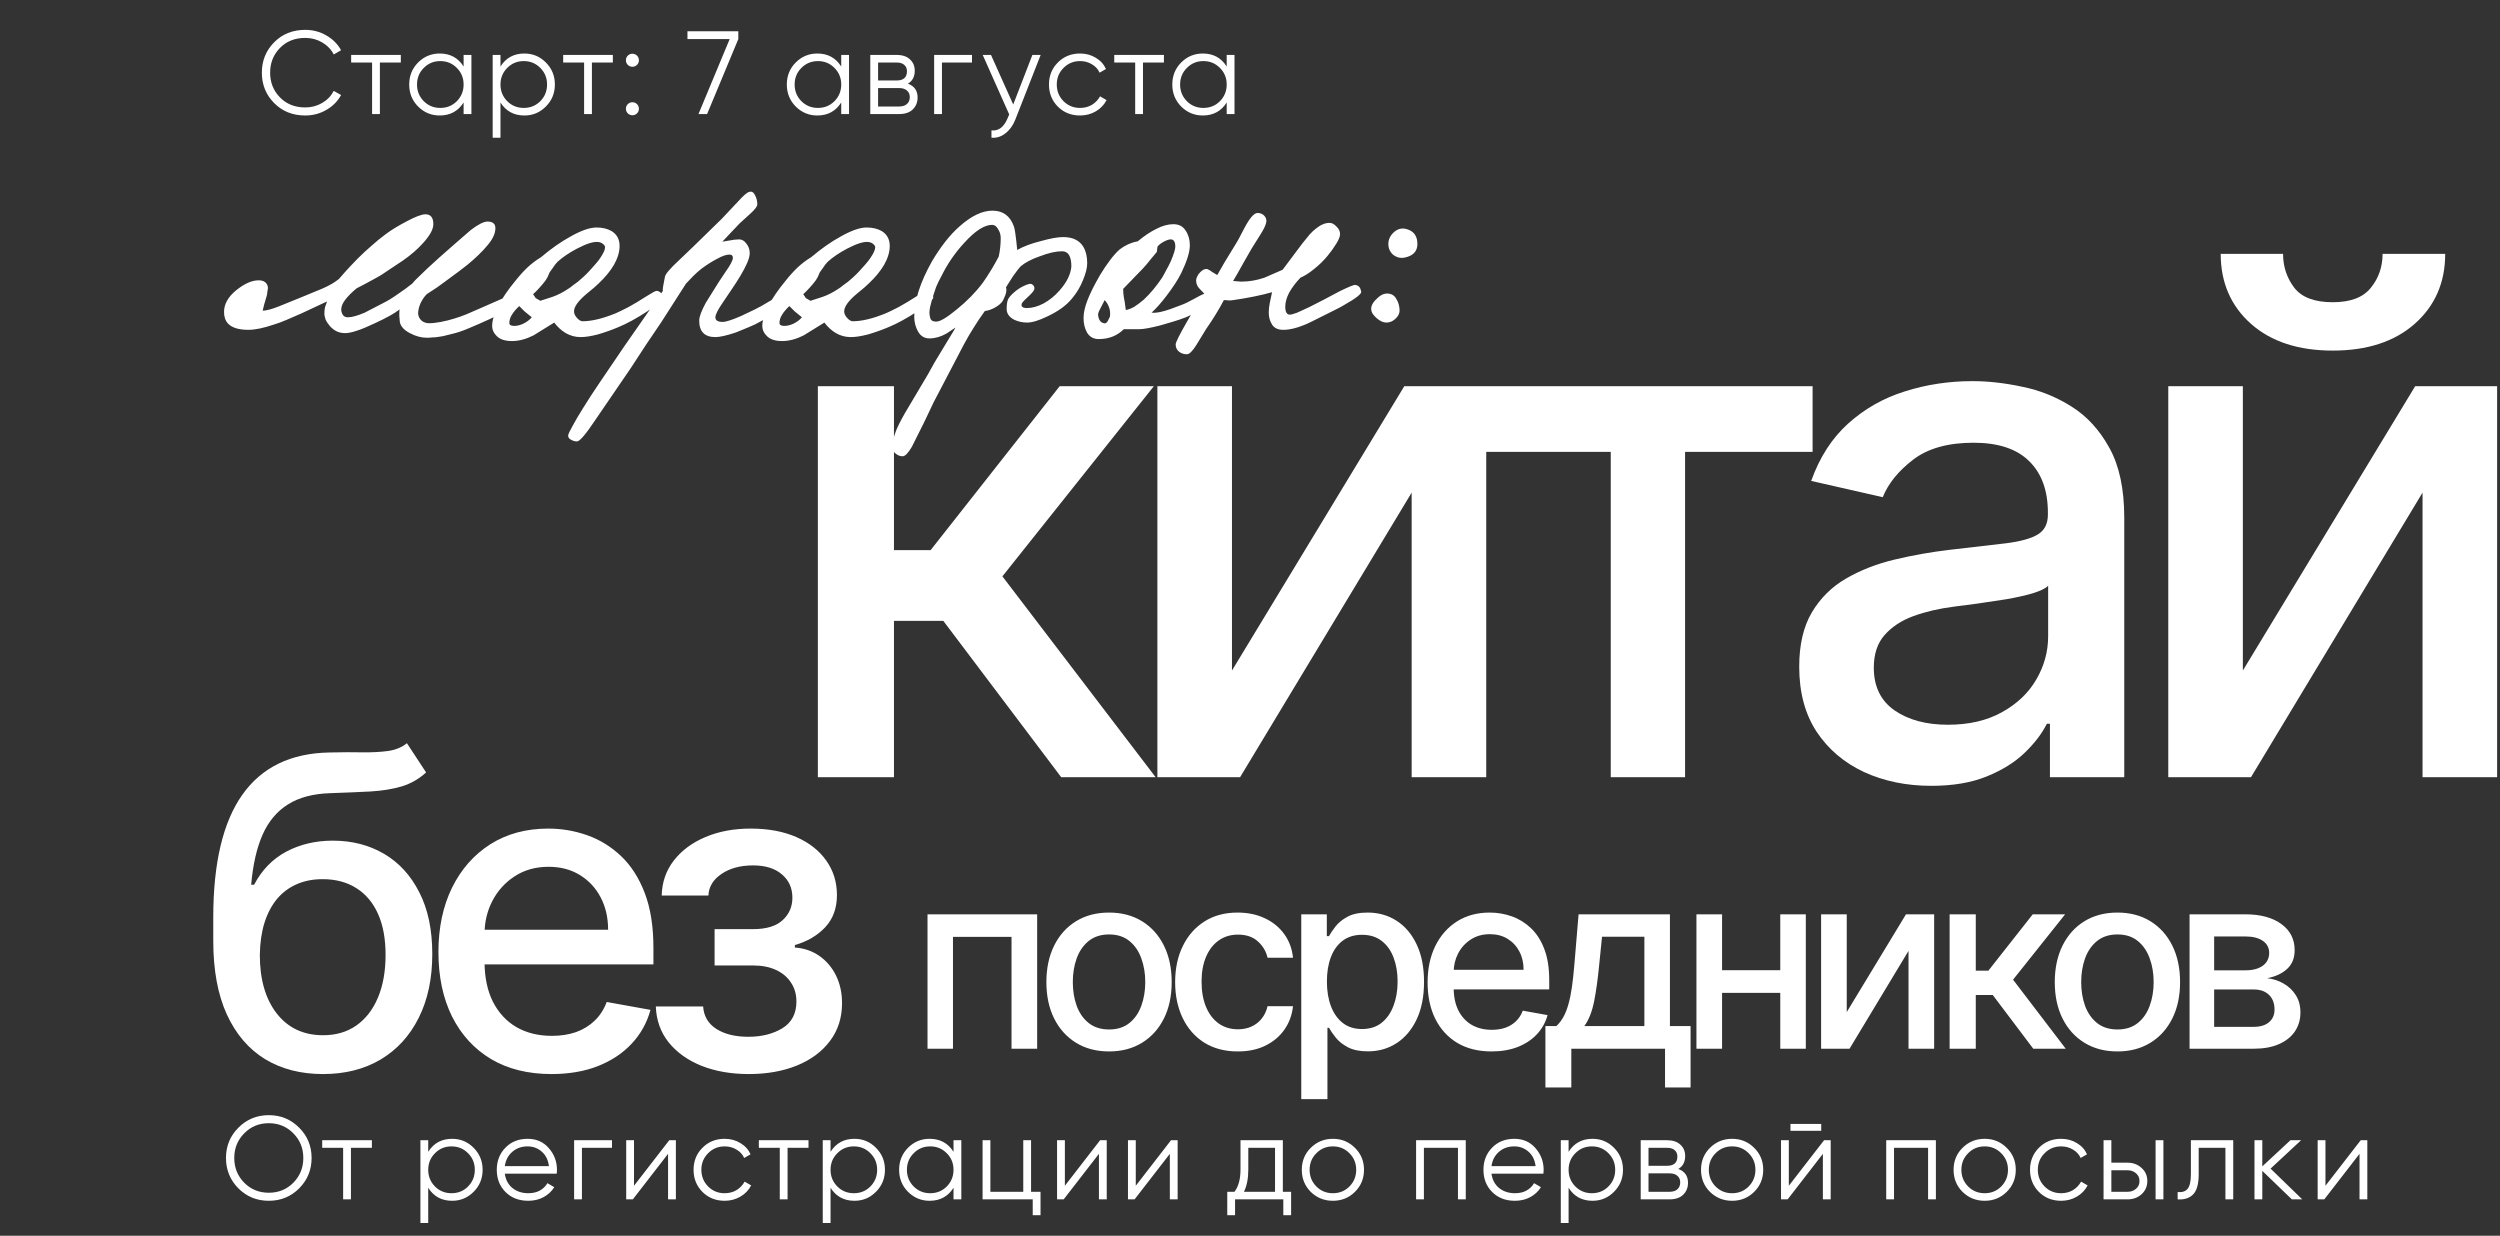 <?xml version="1.0" encoding="UTF-8"?> <svg xmlns="http://www.w3.org/2000/svg" width="789" height="390" viewBox="0 0 789 390" fill="none"><rect x="0" y="0" width="789" height="390" fill="#333333" stroke="none"/><path d="M96.338 36.448C92.382 36.448 89.11 35.142 86.522 32.529C83.934 29.916 82.641 26.719 82.641 22.937C82.641 19.155 83.934 15.957 86.522 13.345C89.11 10.732 92.382 9.426 96.338 9.426C98.752 9.426 100.966 10.011 102.982 11.18C104.997 12.325 106.552 13.88 107.647 15.845L105.333 17.189C104.512 15.597 103.293 14.328 101.675 13.382C100.058 12.437 98.279 11.964 96.338 11.964C93.079 11.964 90.416 13.021 88.351 15.136C86.286 17.251 85.253 19.852 85.253 22.937C85.253 26.022 86.286 28.622 88.351 30.737C90.416 32.852 93.079 33.91 96.338 33.91C98.279 33.91 100.058 33.437 101.675 32.492C103.293 31.546 104.512 30.277 105.333 28.685L107.647 29.991C106.577 31.957 105.022 33.524 102.982 34.694C100.966 35.863 98.752 36.448 96.338 36.448ZM126.5 17.338V19.727H119.894V36H117.43V19.727H110.824V17.338H126.5ZM146.315 17.338H148.778V36H146.315V32.342C144.598 35.079 142.085 36.448 138.775 36.448C136.113 36.448 133.836 35.502 131.945 33.611C130.079 31.72 129.146 29.406 129.146 26.669C129.146 23.932 130.079 21.618 131.945 19.727C133.836 17.836 136.113 16.89 138.775 16.89C142.085 16.89 144.598 18.259 146.315 20.996V17.338ZM133.737 31.932C135.155 33.35 136.897 34.059 138.962 34.059C141.027 34.059 142.769 33.35 144.187 31.932C145.606 30.489 146.315 28.734 146.315 26.669C146.315 24.604 145.606 22.862 144.187 21.444C142.769 20.001 141.027 19.279 138.962 19.279C136.897 19.279 135.155 20.001 133.737 21.444C132.318 22.862 131.609 24.604 131.609 26.669C131.609 28.734 132.318 30.489 133.737 31.932ZM165.489 16.89C168.152 16.89 170.416 17.836 172.282 19.727C174.173 21.618 175.119 23.932 175.119 26.669C175.119 29.406 174.173 31.72 172.282 33.611C170.416 35.502 168.152 36.448 165.489 36.448C162.18 36.448 159.667 35.079 157.95 32.342V43.465H155.487V17.338H157.95V20.996C159.667 18.259 162.18 16.89 165.489 16.89ZM160.077 31.932C161.496 33.35 163.237 34.059 165.303 34.059C167.368 34.059 169.11 33.35 170.528 31.932C171.946 30.489 172.655 28.734 172.655 26.669C172.655 24.604 171.946 22.862 170.528 21.444C169.11 20.001 167.368 19.279 165.303 19.279C163.237 19.279 161.496 20.001 160.077 21.444C158.659 22.862 157.95 24.604 157.95 26.669C157.95 28.734 158.659 30.489 160.077 31.932ZM193.415 17.338V19.727H186.809V36H184.345V19.727H177.739V17.338H193.415ZM201.045 20.474C200.647 20.872 200.161 21.071 199.589 21.071C199.017 21.071 198.532 20.872 198.134 20.474C197.735 20.075 197.536 19.59 197.536 19.018C197.536 18.446 197.735 17.96 198.134 17.562C198.532 17.164 199.017 16.965 199.589 16.965C200.161 16.965 200.647 17.164 201.045 17.562C201.443 17.96 201.642 18.446 201.642 19.018C201.642 19.59 201.443 20.075 201.045 20.474ZM201.045 35.776C200.647 36.174 200.161 36.373 199.589 36.373C199.017 36.373 198.532 36.174 198.134 35.776C197.735 35.378 197.536 34.893 197.536 34.321C197.536 33.748 197.735 33.263 198.134 32.865C198.532 32.467 199.017 32.268 199.589 32.268C200.161 32.268 200.647 32.467 201.045 32.865C201.443 33.263 201.642 33.748 201.642 34.321C201.642 34.893 201.443 35.378 201.045 35.776ZM216.962 9.874H233.011V12.337L223.158 36H220.433L230.286 12.337H216.962V9.874ZM265.491 17.338H267.954V36H265.491V32.342C263.774 35.079 261.261 36.448 257.952 36.448C255.289 36.448 253.013 35.502 251.121 33.611C249.255 31.72 248.322 29.406 248.322 26.669C248.322 23.932 249.255 21.618 251.121 19.727C253.013 17.836 255.289 16.89 257.952 16.89C261.261 16.89 263.774 18.259 265.491 20.996V17.338ZM252.913 31.932C254.331 33.35 256.073 34.059 258.138 34.059C260.203 34.059 261.945 33.35 263.363 31.932C264.782 30.489 265.491 28.734 265.491 26.669C265.491 24.604 264.782 22.862 263.363 21.444C261.945 20.001 260.203 19.279 258.138 19.279C256.073 19.279 254.331 20.001 252.913 21.444C251.495 22.862 250.786 24.604 250.786 26.669C250.786 28.734 251.495 30.489 252.913 31.932ZM286.532 26.408C288.572 27.154 289.592 28.61 289.592 30.775C289.592 32.293 289.082 33.549 288.062 34.544C287.067 35.515 285.623 36 283.732 36H274.663V17.338H282.986C284.802 17.338 286.208 17.811 287.203 18.757C288.199 19.677 288.696 20.872 288.696 22.34C288.696 24.206 287.975 25.562 286.532 26.408ZM282.986 19.727H277.126V25.4H282.986C285.151 25.4 286.233 24.43 286.233 22.489C286.233 21.618 285.947 20.946 285.375 20.474C284.827 19.976 284.031 19.727 282.986 19.727ZM283.732 33.611C284.827 33.611 285.661 33.35 286.233 32.828C286.83 32.305 287.129 31.571 287.129 30.625C287.129 29.755 286.83 29.07 286.233 28.573C285.661 28.05 284.827 27.789 283.732 27.789H277.126V33.611H283.732ZM306.761 17.338V19.727H297.281V36H294.817V17.338H306.761ZM325.82 17.338H328.433L320.446 37.717C319.724 39.558 318.692 41.001 317.348 42.046C316.029 43.116 314.549 43.589 312.907 43.465V41.151C315.146 41.399 316.85 40.106 318.02 37.269L318.505 36.112L310.145 17.338H312.757L319.774 32.977L325.82 17.338ZM340.87 36.448C338.059 36.448 335.72 35.515 333.854 33.649C331.987 31.758 331.054 29.431 331.054 26.669C331.054 23.907 331.987 21.593 333.854 19.727C335.72 17.836 338.059 16.89 340.87 16.89C342.712 16.89 344.366 17.338 345.834 18.234C347.302 19.105 348.372 20.287 349.044 21.78L347.029 22.937C346.531 21.817 345.722 20.934 344.603 20.287C343.508 19.615 342.264 19.279 340.87 19.279C338.805 19.279 337.063 20.001 335.645 21.444C334.227 22.862 333.518 24.604 333.518 26.669C333.518 28.734 334.227 30.489 335.645 31.932C337.063 33.35 338.805 34.059 340.87 34.059C342.264 34.059 343.508 33.736 344.603 33.089C345.698 32.417 346.556 31.521 347.178 30.401L349.231 31.596C348.459 33.089 347.327 34.271 345.834 35.142C344.341 36.012 342.687 36.448 340.87 36.448ZM367.332 17.338V19.727H360.726V36H358.263V19.727H351.657V17.338H367.332ZM387.147 17.338H389.61V36H387.147V32.342C385.43 35.079 382.917 36.448 379.608 36.448C376.945 36.448 374.669 35.502 372.778 33.611C370.912 31.72 369.978 29.406 369.978 26.669C369.978 23.932 370.912 21.618 372.778 19.727C374.669 17.836 376.945 16.89 379.608 16.89C382.917 16.89 385.43 18.259 387.147 20.996V17.338ZM374.569 31.932C375.988 33.35 377.729 34.059 379.794 34.059C381.86 34.059 383.601 33.35 385.02 31.932C386.438 30.489 387.147 28.734 387.147 26.669C387.147 24.604 386.438 22.862 385.02 21.444C383.601 20.001 381.86 19.279 379.794 19.279C377.729 19.279 375.988 20.001 374.569 21.444C373.151 22.862 372.442 24.604 372.442 26.669C372.442 28.734 373.151 30.489 374.569 31.932Z" fill="white"></path><path d="M258.116 245.276V121.892H282.134V173.623H293.702L334.428 121.892H364.149L316.354 181.897L364.712 245.276H334.91L297.718 195.955H282.134V245.276H258.116ZM388.808 211.619L443.19 121.892H469.056V245.276H445.52V155.469L391.378 245.276H365.272V121.892H388.808V211.619ZM467.949 142.617V121.892H572.054V142.617H531.81V245.276H508.354V142.617H467.949ZM609.525 248.007C601.706 248.007 594.637 246.561 588.318 243.67C581.999 240.724 576.992 236.467 573.297 230.897C569.655 225.328 567.834 218.5 567.834 210.414C567.834 203.452 569.173 197.722 571.851 193.223C574.528 188.725 578.143 185.164 582.695 182.54C587.247 179.916 592.335 177.934 597.958 176.596C603.58 175.257 609.311 174.239 615.148 173.543C622.538 172.686 628.536 171.99 633.141 171.455C637.747 170.865 641.094 169.928 643.182 168.643C645.271 167.358 646.315 165.269 646.315 162.377V161.815C646.315 154.8 644.334 149.364 640.371 145.509C636.461 141.653 630.624 139.725 622.859 139.725C614.773 139.725 608.4 141.519 603.741 145.107C599.136 148.641 595.949 152.577 594.182 156.915L571.61 151.774C574.287 144.277 578.197 138.225 583.338 133.62C588.532 128.961 594.503 125.587 601.251 123.499C607.999 121.357 615.094 120.285 622.538 120.285C627.465 120.285 632.686 120.875 638.202 122.053C643.771 123.177 648.966 125.266 653.786 128.318C658.659 131.371 662.648 135.735 665.754 141.412C668.861 147.035 670.414 154.345 670.414 163.341V245.276H646.958V228.407H645.994C644.441 231.513 642.111 234.566 639.005 237.565C635.899 240.564 631.91 243.054 627.036 245.035C622.163 247.017 616.326 248.007 609.525 248.007ZM614.746 228.729C621.387 228.729 627.063 227.416 631.776 224.792C636.542 222.168 640.157 218.741 642.62 214.51C645.137 210.226 646.395 205.648 646.395 200.774V184.869C645.539 185.726 643.878 186.529 641.415 187.279C639.005 187.975 636.247 188.591 633.141 189.127C630.035 189.609 627.01 190.064 624.064 190.492C621.119 190.867 618.655 191.188 616.674 191.456C612.015 192.045 607.758 193.036 603.902 194.428C600.1 195.821 597.047 197.829 594.744 200.453C592.495 203.023 591.371 206.451 591.371 210.735C591.371 216.679 593.566 221.178 597.958 224.23C602.349 227.229 607.945 228.729 614.746 228.729ZM707.844 211.619L762.226 121.892H788.092V245.276H764.556V155.469L710.415 245.276H684.308V121.892H707.844V211.619ZM751.944 80.121H771.705C771.705 89.172 768.492 96.535 762.066 102.212C755.693 107.835 747.071 110.646 736.2 110.646C725.382 110.646 716.787 107.835 710.415 102.212C704.042 96.535 700.855 89.172 700.855 80.121H720.536C720.536 84.138 721.714 87.699 724.07 90.805C726.427 93.858 730.47 95.384 736.2 95.384C741.823 95.384 745.839 93.858 748.249 90.805C750.713 87.753 751.944 84.191 751.944 80.121Z" fill="white"></path><path d="M292.724 330.976V288.559H327.326V330.976H319.235V295.683H300.76V330.976H292.724ZM350.011 331.832C346.035 331.832 342.564 330.921 339.6 329.098C336.636 327.275 334.335 324.726 332.696 321.449C331.058 318.172 330.239 314.342 330.239 309.961C330.239 305.561 331.058 301.713 332.696 298.417C334.335 295.122 336.636 292.563 339.6 290.74C342.564 288.918 346.035 288.006 350.011 288.006C353.988 288.006 357.458 288.918 360.422 290.74C363.386 292.563 365.688 295.122 367.326 298.417C368.965 301.713 369.784 305.561 369.784 309.961C369.784 314.342 368.965 318.172 367.326 321.449C365.688 324.726 363.386 327.275 360.422 329.098C357.458 330.921 353.988 331.832 350.011 331.832ZM350.039 324.901C352.616 324.901 354.752 324.219 356.446 322.857C358.139 321.495 359.391 319.681 360.201 317.417C361.03 315.152 361.444 312.658 361.444 309.933C361.444 307.227 361.03 304.741 360.201 302.477C359.391 300.194 358.139 298.362 356.446 296.981C354.752 295.601 352.616 294.91 350.039 294.91C347.443 294.91 345.289 295.601 343.577 296.981C341.883 298.362 340.622 300.194 339.794 302.477C338.984 304.741 338.579 307.227 338.579 309.933C338.579 312.658 338.984 315.152 339.794 317.417C340.622 319.681 341.883 321.495 343.577 322.857C345.289 324.219 347.443 324.901 350.039 324.901ZM390.646 331.832C386.541 331.832 383.006 330.902 380.042 329.043C377.097 327.165 374.832 324.578 373.249 321.283C371.666 317.988 370.874 314.213 370.874 309.961C370.874 305.653 371.684 301.851 373.304 298.555C374.924 295.242 377.207 292.655 380.153 290.796C383.098 288.936 386.569 288.006 390.564 288.006C393.785 288.006 396.657 288.605 399.18 289.801C401.702 290.98 403.736 292.637 405.283 294.772C406.848 296.908 407.777 299.402 408.072 302.256H400.036C399.594 300.268 398.581 298.555 396.998 297.119C395.433 295.683 393.334 294.965 390.702 294.965C388.4 294.965 386.385 295.573 384.654 296.788C382.942 297.985 381.607 299.697 380.65 301.925C379.692 304.134 379.214 306.748 379.214 309.767C379.214 312.86 379.683 315.53 380.622 317.776C381.561 320.022 382.887 321.762 384.599 322.995C386.329 324.229 388.364 324.845 390.702 324.845C392.267 324.845 393.684 324.56 394.954 323.989C396.243 323.4 397.32 322.562 398.185 321.476C399.069 320.39 399.686 319.083 400.036 317.555H408.072C407.777 320.298 406.884 322.747 405.393 324.901C403.902 327.055 401.904 328.748 399.401 329.982C396.915 331.215 393.997 331.832 390.646 331.832ZM410.681 346.882V288.559H418.744V295.435H419.435C419.913 294.551 420.604 293.529 421.506 292.37C422.408 291.21 423.66 290.197 425.262 289.332C426.863 288.448 428.98 288.006 431.613 288.006C435.037 288.006 438.093 288.872 440.781 290.602C443.469 292.333 445.577 294.827 447.105 298.086C448.652 301.345 449.425 305.266 449.425 309.85C449.425 314.434 448.661 318.365 447.133 321.642C445.605 324.901 443.506 327.414 440.837 329.181C438.167 330.93 435.12 331.804 431.696 331.804C429.118 331.804 427.011 331.372 425.372 330.506C423.752 329.641 422.482 328.629 421.561 327.469C420.641 326.309 419.932 325.278 419.435 324.376H418.938V346.882H410.681ZM418.772 309.767C418.772 312.75 419.205 315.364 420.07 317.61C420.935 319.856 422.187 321.614 423.826 322.885C425.464 324.137 427.471 324.762 429.846 324.762C432.313 324.762 434.375 324.109 436.032 322.802C437.688 321.476 438.94 319.681 439.787 317.417C440.653 315.152 441.085 312.603 441.085 309.767C441.085 306.969 440.662 304.456 439.815 302.228C438.986 300.001 437.734 298.243 436.059 296.954C434.402 295.665 432.331 295.021 429.846 295.021C427.452 295.021 425.427 295.637 423.77 296.871C422.132 298.104 420.889 299.826 420.042 302.035C419.195 304.244 418.772 306.822 418.772 309.767ZM470.736 331.832C466.557 331.832 462.958 330.939 459.939 329.153C456.938 327.349 454.618 324.818 452.98 321.559C451.36 318.282 450.549 314.444 450.549 310.043C450.549 305.699 451.36 301.869 452.98 298.555C454.618 295.242 456.901 292.655 459.828 290.796C462.774 288.936 466.217 288.006 470.156 288.006C472.55 288.006 474.869 288.402 477.115 289.194C479.362 289.986 481.377 291.228 483.163 292.922C484.949 294.616 486.357 296.816 487.388 299.522C488.419 302.21 488.935 305.478 488.935 309.325V312.253H455.216V306.067H480.844C480.844 303.894 480.402 301.971 479.518 300.295C478.634 298.602 477.392 297.267 475.79 296.291C474.207 295.315 472.347 294.827 470.212 294.827C467.892 294.827 465.867 295.398 464.136 296.54C462.424 297.663 461.099 299.135 460.16 300.958C459.239 302.762 458.779 304.723 458.779 306.84V311.673C458.779 314.508 459.276 316.92 460.27 318.908C461.283 320.896 462.691 322.415 464.495 323.465C466.299 324.496 468.407 325.011 470.819 325.011C472.384 325.011 473.811 324.79 475.1 324.348C476.388 323.888 477.502 323.207 478.441 322.305C479.38 321.403 480.098 320.289 480.595 318.963L488.41 320.372C487.784 322.673 486.661 324.689 485.041 326.419C483.439 328.132 481.423 329.466 478.993 330.424C476.582 331.363 473.829 331.832 470.736 331.832ZM487.733 343.21V323.824H491.185C492.068 323.014 492.814 322.047 493.422 320.924C494.048 319.801 494.572 318.466 494.996 316.92C495.437 315.373 495.806 313.569 496.1 311.507C496.395 309.427 496.653 307.052 496.873 304.382L498.199 288.559H527.029V323.824H533.547V343.21H525.483V330.976H495.907V343.21H487.733ZM500.022 323.824H518.966V295.628H505.6L504.716 304.382C504.293 308.838 503.759 312.704 503.115 315.981C502.47 319.239 501.439 321.854 500.022 323.824ZM564.144 306.205V313.357H541.168V306.205H564.144ZM543.487 288.559V330.976H535.396V288.559H543.487ZM569.915 288.559V330.976H561.852V288.559H569.915ZM582.832 319.405L601.527 288.559H610.419V330.976H602.328V300.102L583.715 330.976H574.74V288.559H582.832V319.405ZM615.3 330.976V288.559H623.557V306.343H627.533L641.534 288.559H651.752L635.321 309.187L651.945 330.976H641.7L628.914 314.02H623.557V330.976H615.3ZM668.258 331.832C664.282 331.832 660.811 330.921 657.847 329.098C654.883 327.275 652.582 324.726 650.943 321.449C649.305 318.172 648.486 314.342 648.486 309.961C648.486 305.561 649.305 301.713 650.943 298.417C652.582 295.122 654.883 292.563 657.847 290.74C660.811 288.918 664.282 288.006 668.258 288.006C672.235 288.006 675.705 288.918 678.669 290.74C681.633 292.563 683.934 295.122 685.573 298.417C687.211 301.713 688.031 305.561 688.031 309.961C688.031 314.342 687.211 318.172 685.573 321.449C683.934 324.726 681.633 327.275 678.669 329.098C675.705 330.921 672.235 331.832 668.258 331.832ZM668.286 324.901C670.863 324.901 672.999 324.219 674.692 322.857C676.386 321.495 677.638 319.681 678.448 317.417C679.277 315.152 679.691 312.658 679.691 309.933C679.691 307.227 679.277 304.741 678.448 302.477C677.638 300.194 676.386 298.362 674.692 296.981C672.999 295.601 670.863 294.91 668.286 294.91C665.69 294.91 663.536 295.601 661.824 296.981C660.13 298.362 658.869 300.194 658.04 302.477C657.23 304.741 656.825 307.227 656.825 309.933C656.825 312.658 657.23 315.152 658.04 317.417C658.869 319.681 660.13 321.495 661.824 322.857C663.536 324.219 665.69 324.901 668.286 324.901ZM691.026 330.976V288.559H708.617C713.404 288.559 717.196 289.58 719.995 291.624C722.793 293.649 724.192 296.401 724.192 299.881C724.192 302.366 723.401 304.336 721.817 305.791C720.234 307.245 718.135 308.221 715.521 308.718C717.417 308.939 719.157 309.51 720.74 310.43C722.324 311.332 723.594 312.547 724.551 314.075C725.527 315.603 726.015 317.426 726.015 319.543C726.015 321.789 725.435 323.778 724.275 325.508C723.115 327.22 721.431 328.564 719.221 329.54C717.031 330.497 714.389 330.976 711.296 330.976H691.026ZM698.786 324.072H711.296C713.339 324.072 714.941 323.584 716.101 322.608C717.261 321.633 717.841 320.307 717.841 318.632C717.841 316.662 717.261 315.116 716.101 313.992C714.941 312.851 713.339 312.28 711.296 312.28H698.786V324.072ZM698.786 306.233H708.7C710.246 306.233 711.572 306.012 712.677 305.57C713.8 305.128 714.656 304.502 715.245 303.692C715.852 302.863 716.156 301.888 716.156 300.765C716.156 299.126 715.484 297.847 714.14 296.926C712.796 296.006 710.955 295.545 708.617 295.545H698.786V306.233Z" fill="white"></path><path d="M128.424 234.557L134.477 243.783C132.231 245.833 129.676 247.298 126.813 248.176C123.981 249.022 120.711 249.559 117.001 249.787C113.291 249.982 109.044 250.161 104.26 250.324C98.858 250.487 94.416 251.658 90.934 253.839C87.452 255.987 84.767 259.176 82.879 263.407C81.024 267.605 79.82 272.877 79.267 279.223H80.195C82.635 274.569 86.02 271.087 90.348 268.776C94.709 266.466 99.606 265.31 105.041 265.31C111.094 265.31 116.48 266.693 121.199 269.46C125.918 272.226 129.628 276.277 132.329 281.614C135.062 286.919 136.429 293.411 136.429 301.092C136.429 308.869 134.997 315.59 132.133 321.252C129.302 326.915 125.299 331.292 120.125 334.383C114.983 337.442 108.914 338.972 101.917 338.972C94.92 338.972 88.818 337.394 83.612 334.237C78.437 331.048 74.418 326.329 71.554 320.081C68.723 313.832 67.307 306.12 67.307 296.942V289.522C67.307 272.372 70.366 259.469 76.484 250.812C82.603 242.156 91.747 237.714 103.918 237.486C107.856 237.388 111.371 237.372 114.462 237.437C117.554 237.47 120.255 237.323 122.566 236.998C124.909 236.64 126.861 235.826 128.424 234.557ZM101.966 326.719C106.034 326.719 109.532 325.694 112.461 323.644C115.422 321.561 117.701 318.616 119.295 314.809C120.89 311.001 121.687 306.51 121.687 301.336C121.687 296.259 120.89 291.947 119.295 288.4C117.701 284.853 115.422 282.151 112.461 280.296C109.5 278.409 105.952 277.465 101.819 277.465C98.76 277.465 96.027 278.002 93.618 279.076C91.21 280.117 89.144 281.663 87.419 283.713C85.727 285.764 84.409 288.27 83.465 291.231C82.554 294.16 82.066 297.528 82.001 301.336C82.001 309.081 83.774 315.248 87.321 319.836C90.901 324.425 95.783 326.719 101.966 326.719ZM174.052 338.972C166.664 338.972 160.302 337.394 154.965 334.237C149.661 331.048 145.56 326.573 142.664 320.813C139.8 315.02 138.368 308.235 138.368 300.457C138.368 292.777 139.8 286.008 142.664 280.15C145.56 274.292 149.595 269.72 154.77 266.433C159.977 263.146 166.062 261.503 173.027 261.503C177.257 261.503 181.358 262.202 185.328 263.602C189.298 265.001 192.862 267.198 196.018 270.192C199.175 273.186 201.665 277.075 203.487 281.859C205.309 286.61 206.221 292.386 206.221 299.188V304.362H146.618V293.428H191.918C191.918 289.588 191.137 286.187 189.575 283.225C188.013 280.231 185.816 277.872 182.985 276.147C180.186 274.422 176.899 273.56 173.124 273.56C169.024 273.56 165.444 274.569 162.385 276.587C159.358 278.572 157.015 281.175 155.356 284.397C153.728 287.586 152.915 291.052 152.915 294.794V303.337C152.915 308.349 153.794 312.612 155.551 316.127C157.341 319.641 159.83 322.326 163.02 324.181C166.209 326.003 169.935 326.915 174.198 326.915C176.964 326.915 179.486 326.524 181.764 325.743C184.042 324.929 186.011 323.725 187.671 322.131C189.331 320.536 190.6 318.567 191.479 316.224L205.293 318.714C204.187 322.782 202.202 326.345 199.338 329.404C196.507 332.431 192.943 334.79 188.647 336.482C184.384 338.142 179.519 338.972 174.052 338.972ZM206.976 317.64H221.913C222.108 320.699 223.492 323.058 226.062 324.718C228.666 326.378 232.034 327.208 236.167 327.208C240.365 327.208 243.945 326.313 246.906 324.523C249.868 322.7 251.349 319.885 251.349 316.078C251.349 313.8 250.779 311.815 249.64 310.122C248.534 308.398 246.955 307.063 244.905 306.12C242.887 305.176 240.495 304.704 237.729 304.704H225.525V293.232H237.729C241.862 293.232 244.954 292.289 247.004 290.401C249.054 288.514 250.079 286.154 250.079 283.323C250.079 280.264 248.973 277.807 246.76 275.952C244.58 274.064 241.537 273.121 237.632 273.121C233.661 273.121 230.358 274.016 227.722 275.805C225.086 277.563 223.703 279.841 223.573 282.64H208.831C208.928 278.441 210.198 274.764 212.638 271.607C215.112 268.418 218.431 265.945 222.597 264.188C226.795 262.398 231.562 261.503 236.899 261.503C242.464 261.503 247.281 262.398 251.349 264.188C255.416 265.977 258.557 268.451 260.77 271.607C263.015 274.764 264.138 278.393 264.138 282.493C264.138 286.626 262.901 290.011 260.428 292.647C257.987 295.25 254.798 297.121 250.86 298.26V299.041C253.757 299.237 256.328 300.115 258.573 301.677C260.819 303.239 262.576 305.306 263.845 307.877C265.114 310.448 265.749 313.36 265.749 316.615C265.749 321.203 264.48 325.174 261.941 328.526C259.435 331.877 255.953 334.465 251.495 336.287C247.069 338.077 242.009 338.972 236.314 338.972C230.781 338.972 225.818 338.109 221.425 336.385C217.064 334.627 213.598 332.154 211.027 328.965C208.489 325.776 207.139 322.001 206.976 317.64Z" fill="white"></path><path d="M162.598 95.552C162.598 96.455 160.028 98.122 154.888 100.553C152.318 101.734 150.026 102.741 148.012 103.574C146.067 104.408 144.331 104.998 142.803 105.345C141.622 105.623 140.65 105.866 139.886 106.075C139.122 106.214 138.462 106.318 137.906 106.387C137.351 106.457 136.83 106.491 136.343 106.491C135.857 106.561 135.336 106.596 134.781 106.596C132.975 106.596 131.169 106.109 129.363 105.137C127.21 104.026 126.133 102.637 126.133 100.97C126.064 100.483 126.029 100.067 126.029 99.719C126.029 99.372 126.029 99.06 126.029 98.782C126.029 98.226 126.064 97.844 126.133 97.636C124.675 98.817 122.07 100.275 118.32 102.011C113.944 104.095 110.818 105.137 108.943 105.137C107.901 105.137 106.963 104.929 106.13 104.512C105.366 104.095 104.706 103.574 104.15 102.949C103.595 102.324 103.143 101.664 102.796 100.97C102.518 100.206 102.379 99.511 102.379 98.886C102.379 98.122 102.449 97.462 102.588 96.906C102.796 96.281 103.004 95.691 103.213 95.135L95.191 98.886C93.454 99.65 91.857 100.344 90.398 100.97C88.939 101.595 87.62 102.081 86.439 102.428C83.175 103.539 80.501 104.095 78.417 104.095C75.361 104.095 73.208 103.435 71.957 102.116C71.124 101.213 70.707 99.997 70.707 98.469C70.707 95.969 71.992 93.677 74.562 91.593C77.132 89.509 79.493 88.468 81.647 88.468C82.619 88.468 83.348 88.711 83.834 89.197C84.321 89.683 84.564 90.273 84.564 90.968C84.494 91.385 84.425 91.801 84.355 92.218C84.355 92.635 84.286 93.052 84.147 93.468C83.522 95.483 83.105 97.011 82.897 98.052C84.008 98.052 85.71 97.601 88.002 96.698L95.191 93.781L101.754 91.072C102.866 90.586 103.838 90.1 104.671 89.614C105.505 89.127 106.269 88.606 106.963 88.051C108.283 86.523 109.429 85.238 110.402 84.196C111.374 83.154 112.207 82.286 112.902 81.591C114.291 80.202 115.715 78.882 117.174 77.632C118.632 76.313 120.16 75.062 121.758 73.882C123.425 72.631 125.578 71.312 128.217 69.923C131.065 68.395 133.079 67.63 134.26 67.63C135.927 67.63 136.76 68.672 136.76 70.756C136.76 72.354 135.684 74.333 133.53 76.695C131.794 78.639 129.676 80.48 127.175 82.216C125.647 83.258 124.293 84.161 123.112 84.925C122.001 85.689 121.063 86.314 120.299 86.8C119.118 87.495 117.868 88.19 116.548 88.884C115.298 89.579 113.979 90.273 112.589 90.968C111.061 92.218 109.846 93.434 108.943 94.614C108.109 95.726 107.693 96.733 107.693 97.636C107.693 98.261 107.866 98.851 108.214 99.407C108.561 99.893 109.082 100.136 109.776 100.136C111.027 100.136 112.798 99.65 115.09 98.677L120.716 95.76C122.174 95.066 123.876 94.024 125.821 92.635C126.515 92.149 127.21 91.662 127.905 91.176C128.599 90.621 129.328 90.065 130.092 89.509C130.648 88.815 131.343 88.085 132.176 87.321C133.01 86.488 133.947 85.585 134.989 84.613C136.031 83.64 137.212 82.564 138.531 81.383C139.851 80.202 141.31 78.917 142.907 77.528L148.533 72.631C150.895 70.826 152.666 69.923 153.846 69.923C155.513 69.923 156.347 70.617 156.347 72.006C156.347 73.673 155.513 75.479 153.846 77.424C152.249 79.369 150.096 81.452 147.387 83.675C146.692 84.231 145.79 84.925 144.678 85.759C143.567 86.592 142.247 87.564 140.719 88.676C139.955 89.231 139.052 89.891 138.01 90.655C136.969 91.35 135.857 92.079 134.677 92.843C133.913 93.607 133.253 94.58 132.697 95.76C132.211 96.872 131.968 97.913 131.968 98.886C131.968 99.65 132.28 100.379 132.905 101.074C133.6 101.699 134.433 102.011 135.406 102.011C136.448 102.011 137.698 101.873 139.156 101.595C140.615 101.317 142.004 100.97 143.324 100.553C144.505 100.206 145.79 99.754 147.179 99.198C148.637 98.573 150.235 97.879 151.971 97.115C157.736 94.545 160.757 93.26 161.035 93.26C161.799 93.26 162.251 93.399 162.39 93.677C162.529 93.954 162.598 94.58 162.598 95.552ZM209.293 93.885C209.293 94.51 207.626 95.969 204.292 98.261C200.889 100.483 197.833 102.15 195.124 103.262C192.971 104.165 190.818 104.929 188.664 105.554C186.511 106.109 184.705 106.387 183.247 106.387C181.58 106.387 180.017 105.97 178.559 105.137C177.169 104.304 175.954 103.192 174.912 101.803L168.348 105.866C165.987 107.047 163.73 107.637 161.576 107.637C159.493 107.637 157.93 107.151 156.888 106.179C155.846 105.206 155.325 104.095 155.325 102.845C155.325 101.178 155.951 99.094 157.201 96.594C158.52 94.093 160.326 91.454 162.618 88.676C163.938 87.009 165.223 85.585 166.473 84.404C167.723 83.224 169.147 82.147 170.745 81.174C173.94 78.466 177.065 76.278 180.121 74.611C183.455 72.736 186.164 71.798 188.248 71.798C190.123 71.798 191.721 72.18 193.04 72.944C194.707 73.986 195.541 75.549 195.541 77.632C195.541 79.508 194.95 81.487 193.77 83.571C192.589 85.585 190.957 87.564 188.873 89.509C188.595 89.787 188.144 90.204 187.518 90.76C186.893 91.246 186.095 91.906 185.122 92.739C182.483 94.962 181.163 96.802 181.163 98.261C181.163 98.955 181.476 99.65 182.101 100.344C182.726 101.039 183.316 101.386 183.872 101.386C186.72 101.386 190.193 100.553 194.29 98.886C195.402 98.4 196.756 97.74 198.354 96.906C200.021 96.004 201.931 94.857 204.084 93.468C205.82 92.357 206.862 91.801 207.209 91.801C207.696 91.801 208.147 92.01 208.564 92.427C208.98 92.843 209.224 93.329 209.293 93.885ZM190.957 78.049C190.957 77.702 190.748 77.354 190.331 77.007C189.915 76.66 189.429 76.451 188.873 76.382C187.414 76.174 185.157 76.868 182.101 78.466C179.6 79.785 177.551 81.174 175.954 82.633C175.468 83.119 174.982 83.744 174.495 84.508C174.009 85.203 173.662 85.689 173.454 85.967C173.176 86.592 172.967 87.078 172.828 87.426C172.69 87.703 172.481 88.051 172.203 88.468C171.648 89.231 170.953 90.065 170.12 90.968C169.356 91.801 168.731 92.427 168.244 92.843C168.661 93.468 168.939 93.885 169.078 94.093C169.286 94.232 169.772 94.51 170.536 94.927L174.391 93.677C175.989 93.121 177.621 92.288 179.288 91.176C179.844 90.829 180.364 90.447 180.851 90.03C181.406 89.614 181.927 89.231 182.413 88.884C182.9 88.468 183.455 87.981 184.08 87.426C184.775 86.8 185.435 86.141 186.06 85.446C186.685 84.751 187.275 84.092 187.831 83.467C188.456 82.772 188.977 82.112 189.394 81.487C190.436 79.959 190.957 78.813 190.957 78.049ZM165.536 98.261L163.869 96.594C162.896 97.497 162.132 98.4 161.576 99.303C161.021 100.136 160.743 101.039 160.743 102.011C160.743 102.498 161.16 102.775 161.993 102.845C162.896 102.914 163.903 102.706 165.015 102.22C166.195 101.664 167.133 100.97 167.828 100.136L165.536 98.261ZM250.675 93.677C250.536 94.302 249.39 95.378 247.237 96.906C246.125 97.67 244.979 98.434 243.798 99.198C242.618 99.963 241.402 100.692 240.152 101.386C238.971 102.081 237.686 102.706 236.297 103.262C234.978 103.817 233.623 104.373 232.234 104.929C229.317 105.901 227.164 106.387 225.775 106.387C222.371 106.387 220.67 104.651 220.67 101.178C220.67 99.997 221.364 98.122 222.753 95.552C223.378 94.51 224.767 92.288 226.921 88.884L229.004 85.759C230.532 83.606 231.296 82.147 231.296 81.383C231.296 80.688 230.949 80.341 230.254 80.341C229.213 80.341 227.893 80.793 226.295 81.695C224.698 82.529 223.1 83.536 221.503 84.717C220.6 85.411 219.697 86.21 218.794 87.113C217.961 87.947 217.197 88.745 216.502 89.509L208.688 101.699C207.091 104.06 205.493 106.422 203.896 108.783C202.368 111.145 200.805 113.541 199.207 115.972L187.956 132.433C184.899 137.017 182.955 139.31 182.121 139.31C181.427 139.31 180.802 139.136 180.246 138.789C179.621 138.511 179.308 138.059 179.308 137.434C179.308 137.087 179.794 136.045 180.767 134.309C181.67 132.642 182.712 130.871 183.892 128.995C184.656 127.814 185.49 126.495 186.393 125.036C187.296 123.647 188.338 122.084 189.518 120.348L197.02 109.304L209.209 91.801C209.07 91.523 209.279 90.065 209.834 87.426C209.973 86.523 211.432 84.786 214.21 82.216L219.003 77.632L227.754 69.089L232.859 63.672C234.596 61.727 235.811 60.685 236.506 60.546C237.27 60.338 237.86 60.685 238.277 61.588C238.763 62.491 239.006 63.463 239.006 64.505C239.006 65.13 238.277 66.103 236.818 67.422L233.38 70.548L227.962 76.278L229.838 75.965C231.227 75.688 232.373 75.549 233.276 75.549C234.179 75.549 234.943 76 235.568 76.903C236.262 77.736 236.61 78.744 236.61 79.924C236.61 80.758 236.332 81.8 235.776 83.05C235.221 84.3 234.526 85.62 233.693 87.009C232.859 88.398 231.921 89.857 230.88 91.385C229.907 92.843 228.97 94.232 228.067 95.552C226.539 97.775 225.775 99.303 225.775 100.136C225.775 101.109 226.539 101.595 228.067 101.595C229.108 101.595 231.053 100.97 233.901 99.719L238.277 97.636C239.319 97.15 240.985 96.212 243.278 94.823C246.889 92.67 248.799 91.593 249.008 91.593C250.119 91.385 250.675 92.079 250.675 93.677ZM294.553 93.885C294.553 94.51 292.887 95.969 289.553 98.261C286.149 100.483 283.093 102.15 280.384 103.262C278.231 104.165 276.078 104.929 273.925 105.554C271.772 106.109 269.966 106.387 268.507 106.387C266.84 106.387 265.278 105.97 263.819 105.137C262.43 104.304 261.214 103.192 260.173 101.803L253.609 105.866C251.247 107.047 248.99 107.637 246.837 107.637C244.753 107.637 243.19 107.151 242.149 106.179C241.107 105.206 240.586 104.095 240.586 102.845C240.586 101.178 241.211 99.094 242.461 96.594C243.781 94.093 245.587 91.454 247.879 88.676C249.198 87.009 250.483 85.585 251.734 84.404C252.984 83.224 254.408 82.147 256.005 81.174C259.2 78.466 262.326 76.278 265.382 74.611C268.716 72.736 271.424 71.798 273.508 71.798C275.384 71.798 276.981 72.18 278.301 72.944C279.968 73.986 280.801 75.549 280.801 77.632C280.801 79.508 280.211 81.487 279.03 83.571C277.849 85.585 276.217 87.564 274.133 89.509C273.855 89.787 273.404 90.204 272.779 90.76C272.154 91.246 271.355 91.906 270.383 92.739C267.743 94.962 266.424 96.802 266.424 98.261C266.424 98.955 266.736 99.65 267.361 100.344C267.986 101.039 268.577 101.386 269.132 101.386C271.98 101.386 275.453 100.553 279.551 98.886C280.662 98.4 282.017 97.74 283.614 96.906C285.281 96.004 287.191 94.857 289.344 93.468C291.081 92.357 292.122 91.801 292.47 91.801C292.956 91.801 293.407 92.01 293.824 92.427C294.241 92.843 294.484 93.329 294.553 93.885ZM276.217 78.049C276.217 77.702 276.009 77.354 275.592 77.007C275.175 76.66 274.689 76.451 274.133 76.382C272.675 76.174 270.417 76.868 267.361 78.466C264.861 79.785 262.812 81.174 261.214 82.633C260.728 83.119 260.242 83.744 259.756 84.508C259.27 85.203 258.922 85.689 258.714 85.967C258.436 86.592 258.228 87.078 258.089 87.426C257.95 87.703 257.742 88.051 257.464 88.468C256.908 89.231 256.214 90.065 255.38 90.968C254.616 91.801 253.991 92.427 253.505 92.843C253.921 93.468 254.199 93.885 254.338 94.093C254.547 94.232 255.033 94.51 255.797 94.927L259.652 93.677C261.249 93.121 262.881 92.288 264.548 91.176C265.104 90.829 265.625 90.447 266.111 90.03C266.667 89.614 267.188 89.231 267.674 88.884C268.16 88.468 268.716 87.981 269.341 87.426C270.035 86.8 270.695 86.141 271.32 85.446C271.945 84.751 272.536 84.092 273.091 83.467C273.717 82.772 274.237 82.112 274.654 81.487C275.696 79.959 276.217 78.813 276.217 78.049ZM250.796 98.261L249.129 96.594C248.157 97.497 247.393 98.4 246.837 99.303C246.281 100.136 246.003 101.039 246.003 102.011C246.003 102.498 246.42 102.775 247.254 102.845C248.157 102.914 249.164 102.706 250.275 102.22C251.456 101.664 252.393 100.97 253.088 100.136L250.796 98.261ZM343.124 83.05C343.124 84.508 342.672 86.314 341.769 88.468C340.936 90.551 339.79 92.461 338.331 94.198C336.595 96.351 334.025 98.226 330.622 99.824C327.913 101.143 325.76 101.803 324.162 101.803C322.773 101.803 321.453 101.525 320.203 100.97C318.536 100.136 317.703 98.99 317.703 97.531C317.703 96.212 317.842 95.205 318.12 94.51C318.467 93.816 319.092 93.086 319.995 92.322C320.898 91.489 321.94 90.794 323.12 90.239C324.301 89.683 325.1 89.475 325.517 89.614C326.211 89.961 326.524 90.482 326.454 91.176C326.385 91.593 325.968 92.183 325.204 92.947C323.537 94.475 322.634 95.413 322.495 95.76C322.148 96.733 322.704 97.219 324.162 97.219C325.76 97.219 327.496 96.733 329.371 95.76C331.247 94.719 332.914 93.364 334.372 91.697C336.664 89.127 337.915 86.592 338.123 84.092C338.123 80.897 337.151 79.299 335.206 79.299C333.261 79.299 330.934 79.82 328.225 80.862C325.586 81.765 323.537 82.841 322.079 84.092C321.662 84.508 320.863 85.55 319.682 87.217L317.494 90.655C317.772 91.628 317.564 92.774 316.869 94.093C316.591 95.066 315.793 95.969 314.473 96.802C313.223 97.566 312.007 98.018 310.827 98.157C309.646 99.754 308.5 101.456 307.389 103.262C306.277 104.998 305.201 106.839 304.159 108.783L298.116 120.348C296.935 122.571 295.789 124.758 294.678 126.912C293.636 129.065 292.629 131.183 291.657 133.267L287.802 140.976C286.621 142.991 285.649 143.998 284.885 143.998C284.051 143.998 283.322 143.72 282.697 143.164C282.002 142.678 281.655 142.088 281.655 141.393C281.655 139.726 282.002 137.99 282.697 136.184C283.183 134.864 284.155 132.92 285.614 130.35L292.907 118.056C293.532 116.945 294.227 115.694 294.991 114.305C295.824 112.916 296.727 111.423 297.699 109.825C298.672 108.228 299.47 106.908 300.096 105.866C300.79 104.755 301.276 103.922 301.554 103.366L298.741 105.241C296.935 106.283 295.129 106.804 293.324 106.804C291.796 106.804 290.615 106.109 289.781 104.72C288.948 103.262 288.531 101.664 288.531 99.928C288.531 94.927 290.406 89.093 294.157 82.425C295.477 80.202 296.866 78.153 298.324 76.278C299.783 74.403 301.311 72.77 302.909 71.381C306.59 68.117 310.028 66.484 313.223 66.484C316.557 66.484 318.814 68.151 319.995 71.485C320.273 72.18 320.62 74.646 321.037 78.882C322.981 77.771 325.482 76.834 328.538 76.07C331.525 75.236 333.851 74.819 335.518 74.819C338.505 74.819 340.623 75.826 341.874 77.841C342.707 79.23 343.124 80.966 343.124 83.05ZM315.827 75.132C315.827 74.09 315.55 73.152 314.994 72.319C314.508 71.416 313.883 70.964 313.119 70.964C310.688 70.964 307.771 72.84 304.367 76.59C301.45 79.716 299.019 83.258 297.074 87.217C296.449 88.329 295.893 89.475 295.407 90.655C294.991 91.836 294.609 92.982 294.261 94.093C293.983 95.135 293.74 96.073 293.532 96.906C293.393 97.67 293.324 98.261 293.324 98.677C293.324 99.233 293.428 99.858 293.636 100.553C293.914 101.178 294.47 101.491 295.303 101.491C296.484 101.629 298.706 100.344 301.971 97.636C305.235 94.996 307.979 92.183 310.202 89.197C312.007 86.627 313.674 83.883 315.202 80.966C315.619 79.021 315.827 77.077 315.827 75.132ZM382.598 94.198C382.598 94.684 381.625 95.656 379.68 97.115C378.708 97.809 377.77 98.4 376.867 98.886C375.965 99.372 375.096 99.789 374.263 100.136C373.013 100.622 371.693 101.074 370.304 101.491C368.984 101.907 367.56 102.324 366.032 102.741C362.976 103.505 360.858 103.887 359.677 103.887H354.676C352.592 105.97 349.953 107.012 346.758 107.012C345.161 107.012 343.945 106.352 343.112 105.033C342.348 103.713 341.966 102.15 341.966 100.344C341.966 98.747 342.382 96.872 343.216 94.719C344.049 92.565 345.369 89.926 347.175 86.8C348.217 85.064 349.293 83.467 350.405 82.008C351.516 80.549 352.523 79.438 353.426 78.674C355.162 77.354 357.038 76.521 359.052 76.174C361.136 74.437 363.115 73.118 364.99 72.215C366.866 71.242 368.637 70.756 370.304 70.756C372.04 70.756 373.325 71.416 374.159 72.736C375.062 74.055 375.513 75.618 375.513 77.424C375.513 79.508 374.61 82.425 372.804 86.175C371.762 88.259 370.234 90.621 368.22 93.26C366.484 95.552 364.886 97.358 363.428 98.677C364.469 98.817 365.928 98.608 367.803 98.052C368.428 97.913 370.165 97.288 373.013 96.177C373.846 95.899 375.27 95.205 377.284 94.093C379.229 92.982 380.514 92.427 381.139 92.427C382.111 92.288 382.598 92.878 382.598 94.198ZM370.929 77.841C370.929 76.313 370.443 75.549 369.47 75.549C368.915 75.549 368.185 75.792 367.282 76.278C366.38 76.764 365.72 77.285 365.303 77.841L365.095 79.508C364.4 80.341 363.705 81.174 363.011 82.008C362.386 82.841 361.622 83.744 360.719 84.717L354.468 91.176C354.468 92.01 354.537 92.878 354.676 93.781C354.884 94.684 355.093 96.038 355.301 97.844C356.135 97.705 357.038 97.358 358.01 96.802C358.982 96.177 359.99 95.413 361.031 94.51C362.073 93.538 363.08 92.461 364.053 91.28C365.025 90.1 365.928 88.884 366.762 87.634C367.178 86.939 367.595 86.175 368.012 85.342C368.498 84.508 368.984 83.571 369.47 82.529C370.443 80.237 370.929 78.674 370.929 77.841ZM350.3 99.928C350.439 98.817 350.335 97.809 349.988 96.906C349.641 96.004 349.189 95.274 348.633 94.719C347.73 96.455 347.14 97.601 346.862 98.157C346.654 98.643 346.55 99.025 346.55 99.303C346.689 100.9 347.314 101.803 348.425 102.011C348.842 102.15 349.224 101.942 349.571 101.386L350.3 99.928ZM429.591 92.01C429.799 92.704 427.993 94.128 424.173 96.281C423.617 96.629 422.853 97.045 421.881 97.531C420.908 98.018 419.728 98.608 418.339 99.303C416.533 100.206 415.074 100.935 413.963 101.491C412.852 102.046 412.088 102.393 411.671 102.532C409.17 103.574 406.948 104.095 405.003 104.095C403.336 104.095 402.155 103.539 401.461 102.428C400.766 101.317 400.419 100.067 400.419 98.677C400.419 97.705 400.523 96.698 400.731 95.656C400.94 94.545 401.183 93.399 401.461 92.218C398.057 93.191 393.959 94.024 389.167 94.719C388.82 94.788 388.368 94.823 387.813 94.823C387.604 94.753 387.083 94.719 386.25 94.719C384.722 97.636 382.846 100.692 380.624 103.887L377.498 108.992C376.317 110.867 375.345 111.805 374.581 111.805C373.609 111.805 372.775 111.527 372.081 110.971C371.386 110.416 371.039 109.652 371.039 108.679C371.039 108.054 372.254 105.623 374.685 101.386C377.047 97.15 379.026 94.441 380.624 93.26L378.54 91.072C377.846 90.377 377.498 89.509 377.498 88.468C377.498 88.12 377.602 87.738 377.811 87.321C378.019 86.835 378.297 86.418 378.644 86.071C378.992 85.654 379.374 85.342 379.79 85.133C380.207 84.925 380.624 84.856 381.041 84.925C381.457 85.064 381.978 85.377 382.603 85.863C383.298 86.28 383.819 86.592 384.166 86.8L386.562 82.633L390 77.007C390.278 76.66 391.146 75.062 392.605 72.215C394.341 68.881 395.765 67.214 396.877 67.214C397.779 67.214 398.509 67.526 399.064 68.151C399.62 68.777 399.794 69.506 399.585 70.339C399.377 71.242 398.787 72.458 397.814 73.986C396.842 75.514 395.904 77.007 395.001 78.466L392.501 82.841C390.764 85.967 389.653 87.912 389.167 88.676L391.667 88.884C394.168 88.884 396.633 88.468 399.064 87.634L404.795 85.133L411.046 76.799C411.949 75.688 412.713 74.75 413.338 73.986C414.032 73.222 414.657 72.631 415.213 72.215C416.741 70.964 418.2 70.339 419.589 70.339C420.353 70.339 421.082 70.721 421.777 71.485C422.541 72.18 422.923 72.979 422.923 73.882C422.923 74.646 422.506 75.688 421.672 77.007C420.908 78.257 420.006 79.508 418.964 80.758C417.713 82.286 416.29 83.675 414.692 84.925C413.164 86.175 411.74 87.078 410.421 87.634C408.962 89.162 407.781 90.725 406.878 92.322C406.045 93.92 405.628 95.413 405.628 96.802C405.628 98.469 406.114 99.303 407.087 99.303C407.503 99.303 408.267 99.094 409.379 98.677C410.49 98.191 411.775 97.601 413.234 96.906C414.692 96.142 416.255 95.344 417.922 94.51C419.589 93.607 421.221 92.739 422.819 91.906C425.666 90.516 427.298 89.857 427.715 89.926C428.41 89.996 428.931 90.343 429.278 90.968L429.591 92.01ZM447.332 77.007C447.332 79.299 446.012 80.723 443.373 81.279C442.053 81.556 440.838 81.279 439.727 80.445C438.685 79.542 438.164 78.396 438.164 77.007C438.164 75.618 438.719 74.403 439.831 73.361C440.942 72.319 442.192 71.937 443.581 72.215C446.082 72.77 447.332 74.368 447.332 77.007ZM441.706 98.052C441.706 98.955 441.255 99.824 440.352 100.657C439.518 101.421 438.581 101.803 437.539 101.803C437.122 101.803 436.636 101.699 436.08 101.491C435.524 101.213 435.004 100.865 434.517 100.449C434.031 100.032 433.614 99.581 433.267 99.094C432.92 98.539 432.746 97.983 432.746 97.427C432.746 96.316 433.475 95.135 434.934 93.885C435.837 93.052 436.775 92.635 437.747 92.635C439.067 92.635 440.039 93.191 440.664 94.302C441.359 95.413 441.706 96.663 441.706 98.052Z" fill="white"></path><path d="M94.421 375.048C91.808 377.66 88.611 378.966 84.829 378.966C81.047 378.966 77.849 377.66 75.237 375.048C72.624 372.41 71.318 369.213 71.318 365.455C71.318 361.698 72.624 358.513 75.237 355.901C77.849 353.263 81.047 351.944 84.829 351.944C88.611 351.944 91.808 353.263 94.421 355.901C97.033 358.513 98.34 361.698 98.34 365.455C98.34 369.213 97.033 372.41 94.421 375.048ZM77.065 373.256C79.156 375.371 81.743 376.429 84.829 376.429C87.914 376.429 90.502 375.371 92.592 373.256C94.682 371.116 95.727 368.516 95.727 365.455C95.727 362.395 94.682 359.807 92.592 357.692C90.502 355.552 87.914 354.482 84.829 354.482C81.743 354.482 79.156 355.552 77.065 357.692C74.975 359.807 73.93 362.395 73.93 365.455C73.93 368.516 74.975 371.116 77.065 373.256ZM117.364 359.857V362.246H110.757V378.519H108.294V362.246H101.688V359.857H117.364ZM142.685 359.409C145.347 359.409 147.612 360.355 149.478 362.246C151.369 364.137 152.314 366.451 152.314 369.188C152.314 371.925 151.369 374.239 149.478 376.13C147.612 378.021 145.347 378.966 142.685 378.966C139.376 378.966 136.862 377.598 135.146 374.861V385.983H132.682V359.857H135.146V363.515C136.862 360.778 139.376 359.409 142.685 359.409ZM137.273 374.45C138.691 375.869 140.433 376.578 142.498 376.578C144.563 376.578 146.305 375.869 147.724 374.45C149.142 373.007 149.851 371.253 149.851 369.188C149.851 367.123 149.142 365.381 147.724 363.963C146.305 362.519 144.563 361.798 142.498 361.798C140.433 361.798 138.691 362.519 137.273 363.963C135.855 365.381 135.146 367.123 135.146 369.188C135.146 371.253 135.855 373.007 137.273 374.45ZM166.525 359.409C169.287 359.409 171.514 360.392 173.206 362.358C174.923 364.298 175.781 366.6 175.781 369.262C175.781 369.536 175.756 369.922 175.706 370.419H159.321C159.57 372.311 160.366 373.816 161.71 374.936C163.079 376.03 164.758 376.578 166.749 376.578C168.167 376.578 169.386 376.292 170.406 375.719C171.451 375.122 172.235 374.351 172.758 373.405L174.923 374.674C174.101 375.993 172.982 377.038 171.563 377.809C170.145 378.581 168.528 378.966 166.711 378.966C163.775 378.966 161.387 378.046 159.545 376.205C157.704 374.363 156.783 372.024 156.783 369.188C156.783 366.401 157.692 364.075 159.508 362.208C161.324 360.342 163.663 359.409 166.525 359.409ZM166.525 361.798C164.584 361.798 162.954 362.383 161.635 363.552C160.342 364.697 159.57 366.19 159.321 368.031H173.243C172.994 366.065 172.235 364.535 170.966 363.44C169.697 362.345 168.217 361.798 166.525 361.798ZM193.136 359.857V362.246H183.656V378.519H181.192V359.857H193.136ZM211.215 359.857H213.305V378.519H210.841V364.149L199.719 378.519H197.629V359.857H200.092V374.226L211.215 359.857ZM228.703 378.966C225.892 378.966 223.553 378.033 221.687 376.167C219.82 374.276 218.887 371.95 218.887 369.188C218.887 366.426 219.82 364.112 221.687 362.246C223.553 360.355 225.892 359.409 228.703 359.409C230.545 359.409 232.199 359.857 233.667 360.753C235.135 361.624 236.205 362.806 236.877 364.298L234.862 365.455C234.364 364.336 233.555 363.452 232.436 362.806C231.341 362.134 230.097 361.798 228.703 361.798C226.638 361.798 224.896 362.519 223.478 363.963C222.06 365.381 221.351 367.123 221.351 369.188C221.351 371.253 222.06 373.007 223.478 374.45C224.896 375.869 226.638 376.578 228.703 376.578C230.097 376.578 231.341 376.254 232.436 375.607C233.53 374.936 234.389 374.04 235.011 372.92L237.064 374.114C236.292 375.607 235.16 376.789 233.667 377.66C232.174 378.531 230.52 378.966 228.703 378.966ZM255.165 359.857V362.246H248.559V378.519H246.096V362.246H239.489V359.857H255.165ZM269.663 359.409C272.325 359.409 274.589 360.355 276.455 362.246C278.346 364.137 279.292 366.451 279.292 369.188C279.292 371.925 278.346 374.239 276.455 376.13C274.589 378.021 272.325 378.966 269.663 378.966C266.353 378.966 263.84 377.598 262.123 374.861V385.983H259.66V359.857H262.123V363.515C263.84 360.778 266.353 359.409 269.663 359.409ZM264.251 374.45C265.669 375.869 267.411 376.578 269.476 376.578C271.541 376.578 273.283 375.869 274.701 374.45C276.12 373.007 276.829 371.253 276.829 369.188C276.829 367.123 276.12 365.381 274.701 363.963C273.283 362.519 271.541 361.798 269.476 361.798C267.411 361.798 265.669 362.519 264.251 363.963C262.832 365.381 262.123 367.123 262.123 369.188C262.123 371.253 262.832 373.007 264.251 374.45ZM300.93 359.857H303.393V378.519H300.93V374.861C299.213 377.598 296.7 378.966 293.391 378.966C290.728 378.966 288.451 378.021 286.56 376.13C284.694 374.239 283.761 371.925 283.761 369.188C283.761 366.451 284.694 364.137 286.56 362.246C288.451 360.355 290.728 359.409 293.391 359.409C296.7 359.409 299.213 360.778 300.93 363.515V359.857ZM288.352 374.45C289.77 375.869 291.512 376.578 293.577 376.578C295.642 376.578 297.384 375.869 298.802 374.45C300.221 373.007 300.93 371.253 300.93 369.188C300.93 367.123 300.221 365.381 298.802 363.963C297.384 362.519 295.642 361.798 293.577 361.798C291.512 361.798 289.77 362.519 288.352 363.963C286.934 365.381 286.224 367.123 286.224 369.188C286.224 371.253 286.934 373.007 288.352 374.45ZM325.404 376.13H328.39V383.52H325.927V378.519H310.102V359.857H312.565V376.13H322.941V359.857H325.404V376.13ZM347.195 359.857H349.285V378.519H346.822V364.149L335.7 378.519H333.61V359.857H336.073V374.226L347.195 359.857ZM369.573 359.857H371.663V378.519H369.2V364.149L358.078 378.519H355.987V359.857H358.451V374.226L369.573 359.857ZM404.865 376.13H407.477V383.52H405.014V378.519H389.786V383.52H387.323V376.13H389.6C390.869 374.463 391.503 372.111 391.503 369.076V359.857H404.865V376.13ZM392.585 376.13H402.401V362.246H393.966V369.076C393.966 371.937 393.506 374.289 392.585 376.13ZM427.606 376.167C425.715 378.033 423.401 378.966 420.664 378.966C417.927 378.966 415.601 378.033 413.685 376.167C411.794 374.276 410.848 371.95 410.848 369.188C410.848 366.426 411.794 364.112 413.685 362.246C415.601 360.355 417.927 359.409 420.664 359.409C423.401 359.409 425.715 360.355 427.606 362.246C429.522 364.112 430.48 366.426 430.48 369.188C430.48 371.95 429.522 374.276 427.606 376.167ZM415.439 374.45C416.857 375.869 418.599 376.578 420.664 376.578C422.729 376.578 424.471 375.869 425.889 374.45C427.308 373.007 428.017 371.253 428.017 369.188C428.017 367.123 427.308 365.381 425.889 363.963C424.471 362.519 422.729 361.798 420.664 361.798C418.599 361.798 416.857 362.519 415.439 363.963C414.021 365.381 413.312 367.123 413.312 369.188C413.312 371.253 414.021 373.007 415.439 374.45ZM462.595 359.857V378.519H460.131V362.246H449.382V378.519H446.919V359.857H462.595ZM477.919 359.409C480.681 359.409 482.907 360.392 484.599 362.358C486.316 364.298 487.175 366.6 487.175 369.262C487.175 369.536 487.15 369.922 487.1 370.419H470.715C470.964 372.311 471.76 373.816 473.104 374.936C474.472 376.03 476.152 376.578 478.143 376.578C479.561 376.578 480.78 376.292 481.8 375.719C482.845 375.122 483.629 374.351 484.152 373.405L486.316 374.674C485.495 375.993 484.376 377.038 482.957 377.809C481.539 378.581 479.922 378.966 478.105 378.966C475.169 378.966 472.78 378.046 470.939 376.205C469.098 374.363 468.177 372.024 468.177 369.188C468.177 366.401 469.085 364.075 470.902 362.208C472.718 360.342 475.057 359.409 477.919 359.409ZM477.919 361.798C475.978 361.798 474.348 362.383 473.029 363.552C471.735 364.697 470.964 366.19 470.715 368.031H484.637C484.388 366.065 483.629 364.535 482.36 363.44C481.091 362.345 479.611 361.798 477.919 361.798ZM502.589 359.409C505.251 359.409 507.515 360.355 509.382 362.246C511.273 364.137 512.218 366.451 512.218 369.188C512.218 371.925 511.273 374.239 509.382 376.13C507.515 378.021 505.251 378.966 502.589 378.966C499.279 378.966 496.766 377.598 495.049 374.861V385.983H492.586V359.857H495.049V363.515C496.766 360.778 499.279 359.409 502.589 359.409ZM497.177 374.45C498.595 375.869 500.337 376.578 502.402 376.578C504.467 376.578 506.209 375.869 507.627 374.45C509.046 373.007 509.755 371.253 509.755 369.188C509.755 367.123 509.046 365.381 507.627 363.963C506.209 362.519 504.467 361.798 502.402 361.798C500.337 361.798 498.595 362.519 497.177 363.963C495.759 365.381 495.049 367.123 495.049 369.188C495.049 371.253 495.759 373.007 497.177 374.45ZM529.676 368.927C531.716 369.673 532.736 371.129 532.736 373.293C532.736 374.811 532.226 376.068 531.206 377.063C530.211 378.033 528.768 378.519 526.876 378.519H517.807V359.857H526.13C527.946 359.857 529.352 360.33 530.348 361.275C531.343 362.196 531.84 363.39 531.84 364.858C531.84 366.724 531.119 368.081 529.676 368.927ZM526.13 362.246H520.27V367.919H526.13C528.295 367.919 529.377 366.948 529.377 365.008C529.377 364.137 529.091 363.465 528.519 362.992C527.971 362.495 527.175 362.246 526.13 362.246ZM526.876 376.13C527.971 376.13 528.805 375.869 529.377 375.346C529.974 374.824 530.273 374.09 530.273 373.144C530.273 372.273 529.974 371.589 529.377 371.091C528.805 370.569 527.971 370.308 526.876 370.308H520.27V376.13H526.876ZM553.6 376.167C551.709 378.033 549.395 378.966 546.658 378.966C543.921 378.966 541.594 378.033 539.678 376.167C537.787 374.276 536.842 371.95 536.842 369.188C536.842 366.426 537.787 364.112 539.678 362.246C541.594 360.355 543.921 359.409 546.658 359.409C549.395 359.409 551.709 360.355 553.6 362.246C555.516 364.112 556.474 366.426 556.474 369.188C556.474 371.95 555.516 374.276 553.6 376.167ZM541.433 374.45C542.851 375.869 544.593 376.578 546.658 376.578C548.723 376.578 550.465 375.869 551.883 374.45C553.301 373.007 554.01 371.253 554.01 369.188C554.01 367.123 553.301 365.381 551.883 363.963C550.465 362.519 548.723 361.798 546.658 361.798C544.593 361.798 542.851 362.519 541.433 363.963C540.014 365.381 539.305 367.123 539.305 369.188C539.305 371.253 540.014 373.007 541.433 374.45ZM565.075 356.871V354.706H574.779V356.871H565.075ZM575.675 359.857H577.765V378.519H575.301V364.149L564.179 378.519H562.089V359.857H564.552V374.226L575.675 359.857ZM610.966 359.857V378.519H608.503V362.246H597.754V378.519H595.291V359.857H610.966ZM633.307 376.167C631.416 378.033 629.102 378.966 626.365 378.966C623.628 378.966 621.301 378.033 619.385 376.167C617.494 374.276 616.549 371.95 616.549 369.188C616.549 366.426 617.494 364.112 619.385 362.246C621.301 360.355 623.628 359.409 626.365 359.409C629.102 359.409 631.416 360.355 633.307 362.246C635.223 364.112 636.181 366.426 636.181 369.188C636.181 371.95 635.223 374.276 633.307 376.167ZM621.139 374.45C622.558 375.869 624.3 376.578 626.365 376.578C628.43 376.578 630.172 375.869 631.59 374.45C633.008 373.007 633.717 371.253 633.717 369.188C633.717 367.123 633.008 365.381 631.59 363.963C630.172 362.519 628.43 361.798 626.365 361.798C624.3 361.798 622.558 362.519 621.139 363.963C619.721 365.381 619.012 367.123 619.012 369.188C619.012 371.253 619.721 373.007 621.139 374.45ZM650.492 378.966C647.68 378.966 645.342 378.033 643.475 376.167C641.609 374.276 640.676 371.95 640.676 369.188C640.676 366.426 641.609 364.112 643.475 362.246C645.342 360.355 647.68 359.409 650.492 359.409C652.333 359.409 653.988 359.857 655.456 360.753C656.924 361.624 657.994 362.806 658.666 364.298L656.65 365.455C656.153 364.336 655.344 363.452 654.224 362.806C653.13 362.134 651.886 361.798 650.492 361.798C648.427 361.798 646.685 362.519 645.267 363.963C643.849 365.381 643.139 367.123 643.139 369.188C643.139 371.253 643.849 373.007 645.267 374.45C646.685 375.869 648.427 376.578 650.492 376.578C651.886 376.578 653.13 376.254 654.224 375.607C655.319 374.936 656.178 374.04 656.8 372.92L658.853 374.114C658.081 375.607 656.949 376.789 655.456 377.66C653.963 378.531 652.309 378.966 650.492 378.966ZM671.459 366.948C673.201 366.948 674.669 367.496 675.863 368.591C677.082 369.661 677.692 371.042 677.692 372.734C677.692 374.426 677.082 375.819 675.863 376.914C674.669 377.984 673.201 378.519 671.459 378.519H663.882V359.857H666.345V366.948H671.459ZM680.304 359.857H682.768V378.519H680.304V359.857ZM671.459 376.13C672.504 376.13 673.387 375.819 674.109 375.197C674.855 374.575 675.228 373.754 675.228 372.734C675.228 371.713 674.855 370.892 674.109 370.27C673.387 369.648 672.504 369.337 671.459 369.337H666.345V376.13H671.459ZM704.807 359.857V378.519H702.343V362.246H693.908V370.569C693.908 373.679 693.311 375.819 692.117 376.988C690.947 378.158 689.33 378.668 687.265 378.519V376.205C688.683 376.354 689.728 376.018 690.4 375.197C691.096 374.376 691.445 372.833 691.445 370.569V359.857H704.807ZM726.596 378.519H723.312L713.981 369.524V378.519H711.517V359.857H713.981V368.105L722.864 359.857H726.223L716.593 368.815L726.596 378.519ZM745.039 359.857H747.129V378.519H744.666V364.149L733.543 378.519H731.453V359.857H733.917V374.226L745.039 359.857Z" fill="white"></path></svg> 
